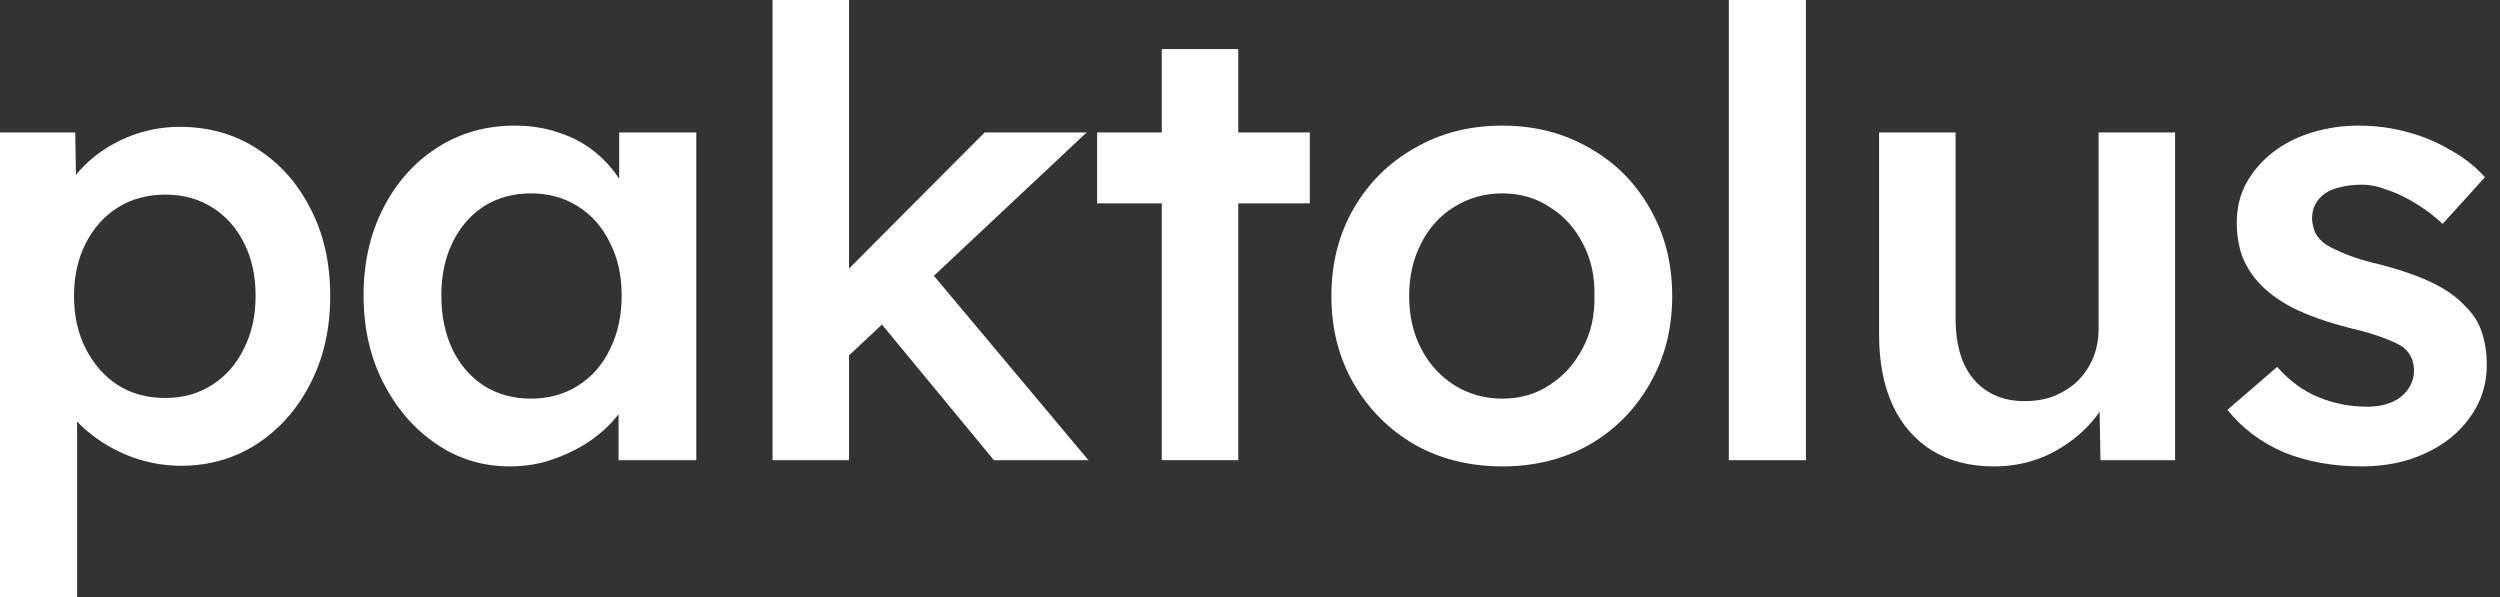 <svg xmlns="http://www.w3.org/2000/svg" width="134" height="32" viewBox="0 0 134 32" fill="none"><rect x="0" y="0" width="134" height="32" fill="#333333" stroke="none"/><path d="M126.591 24.999C125.035 24.999 123.635 24.744 122.391 24.233C121.168 23.699 120.168 22.944 119.391 21.966L122.057 19.666C122.724 20.422 123.468 20.966 124.291 21.299C125.113 21.633 125.98 21.799 126.891 21.799C127.268 21.799 127.602 21.755 127.891 21.666C128.202 21.577 128.468 21.444 128.691 21.266C128.913 21.088 129.08 20.888 129.191 20.666C129.324 20.422 129.391 20.155 129.391 19.866C129.391 19.333 129.191 18.91 128.791 18.599C128.568 18.444 128.213 18.277 127.724 18.099C127.257 17.922 126.646 17.744 125.891 17.566C124.691 17.255 123.691 16.899 122.891 16.499C122.091 16.077 121.468 15.611 121.024 15.099C120.646 14.677 120.357 14.199 120.157 13.666C119.98 13.133 119.891 12.555 119.891 11.933C119.891 11.155 120.057 10.455 120.391 9.833C120.746 9.188 121.224 8.633 121.824 8.166C122.424 7.699 123.124 7.344 123.924 7.099C124.724 6.855 125.557 6.733 126.424 6.733C127.313 6.733 128.168 6.844 128.991 7.066C129.835 7.288 130.613 7.61 131.324 8.033C132.057 8.433 132.68 8.922 133.191 9.499L130.924 11.999C130.502 11.599 130.035 11.244 129.524 10.933C129.035 10.621 128.535 10.377 128.024 10.199C127.513 9.999 127.035 9.899 126.591 9.899C126.168 9.899 125.791 9.944 125.457 10.033C125.124 10.099 124.846 10.21 124.624 10.366C124.402 10.521 124.224 10.722 124.091 10.966C123.98 11.188 123.924 11.455 123.924 11.766C123.946 12.033 124.013 12.288 124.124 12.533C124.257 12.755 124.435 12.944 124.657 13.099C124.902 13.255 125.268 13.433 125.757 13.633C126.246 13.833 126.88 14.022 127.657 14.199C128.746 14.488 129.657 14.81 130.391 15.166C131.124 15.522 131.702 15.933 132.124 16.399C132.546 16.799 132.846 17.266 133.024 17.799C133.202 18.333 133.291 18.922 133.291 19.566C133.291 20.61 132.991 21.544 132.391 22.366C131.813 23.188 131.013 23.833 129.991 24.299C128.991 24.766 127.857 24.999 126.591 24.999Z" fill="white"></path><path d="M106.885 25.001C105.619 25.001 104.519 24.723 103.585 24.167C102.652 23.59 101.941 22.779 101.452 21.734C100.963 20.667 100.719 19.401 100.719 17.934V7.101H104.819V17.067C104.819 18.001 104.963 18.801 105.252 19.467C105.541 20.112 105.963 20.612 106.519 20.967C107.074 21.323 107.741 21.501 108.519 21.501C109.097 21.501 109.619 21.412 110.085 21.234C110.574 21.034 110.997 20.767 111.352 20.434C111.708 20.078 111.985 19.667 112.185 19.201C112.385 18.712 112.485 18.19 112.485 17.634V7.101H116.585V24.667H112.585L112.519 21.001L113.252 20.601C112.985 21.445 112.53 22.201 111.885 22.867C111.263 23.512 110.519 24.034 109.652 24.434C108.785 24.812 107.863 25.001 106.885 25.001Z" fill="white"></path><path d="M92.664 24.667V0H96.797V24.667H92.664Z" fill="white"></path><path d="M80.53 24.999C78.774 24.999 77.208 24.61 75.83 23.833C74.452 23.033 73.363 21.944 72.563 20.566C71.763 19.188 71.363 17.622 71.363 15.866C71.363 14.11 71.763 12.544 72.563 11.166C73.363 9.788 74.452 8.71 75.83 7.933C77.208 7.133 78.774 6.733 80.53 6.733C82.263 6.733 83.819 7.133 85.197 7.933C86.575 8.71 87.652 9.788 88.43 11.166C89.23 12.544 89.63 14.11 89.63 15.866C89.63 17.622 89.23 19.188 88.43 20.566C87.652 21.944 86.575 23.033 85.197 23.833C83.819 24.61 82.263 24.999 80.53 24.999ZM80.53 21.366C81.486 21.366 82.33 21.122 83.063 20.633C83.819 20.144 84.408 19.488 84.83 18.666C85.275 17.844 85.486 16.91 85.463 15.866C85.486 14.799 85.275 13.855 84.83 13.033C84.408 12.21 83.819 11.566 83.063 11.099C82.33 10.61 81.486 10.366 80.53 10.366C79.574 10.366 78.708 10.61 77.93 11.099C77.174 11.566 76.585 12.222 76.163 13.066C75.741 13.888 75.53 14.822 75.53 15.866C75.53 16.91 75.741 17.844 76.163 18.666C76.585 19.488 77.174 20.144 77.93 20.633C78.708 21.122 79.574 21.366 80.53 21.366Z" fill="white"></path><path d="M62.271 24.665V2.632H66.371V24.665H62.271ZM58.805 10.899V7.099H70.205V10.899H58.805Z" fill="white"></path><path d="M45.242 19.3L44.441 15.467L52.775 7.1H58.242L45.242 19.3ZM41.408 24.667V0H45.508V24.667H41.408ZM53.275 24.667L46.808 16.833L49.708 14.367L58.342 24.667H53.275Z" fill="white"></path><path d="M27.322 24.999C25.877 24.999 24.566 24.599 23.388 23.799C22.21 22.999 21.266 21.91 20.555 20.533C19.844 19.155 19.488 17.588 19.488 15.833C19.488 14.077 19.844 12.51 20.555 11.133C21.266 9.755 22.233 8.677 23.455 7.899C24.677 7.122 26.055 6.733 27.588 6.733C28.477 6.733 29.288 6.866 30.022 7.133C30.755 7.377 31.399 7.733 31.955 8.199C32.511 8.666 32.966 9.199 33.322 9.799C33.7 10.399 33.955 11.044 34.088 11.733L33.188 11.499V7.099H37.322V24.666H33.155V20.466L34.122 20.299C33.966 20.899 33.677 21.488 33.255 22.066C32.855 22.622 32.344 23.122 31.722 23.566C31.122 23.988 30.444 24.333 29.688 24.599C28.955 24.866 28.166 24.999 27.322 24.999ZM28.455 21.366C29.41 21.366 30.255 21.133 30.988 20.666C31.722 20.199 32.288 19.555 32.688 18.733C33.111 17.888 33.322 16.922 33.322 15.833C33.322 14.766 33.111 13.822 32.688 12.999C32.288 12.177 31.722 11.533 30.988 11.066C30.255 10.599 29.41 10.366 28.455 10.366C27.499 10.366 26.655 10.599 25.922 11.066C25.21 11.533 24.655 12.177 24.255 12.999C23.855 13.822 23.655 14.766 23.655 15.833C23.655 16.922 23.855 17.888 24.255 18.733C24.655 19.555 25.21 20.199 25.922 20.666C26.655 21.133 27.499 21.366 28.455 21.366Z" fill="white"></path><path d="M0 31.999V7.099H4.033L4.1 11.099L3.4 10.799C3.533 10.11 3.911 9.465 4.533 8.865C5.156 8.243 5.911 7.743 6.8 7.365C7.711 6.987 8.656 6.799 9.633 6.799C11.189 6.799 12.567 7.188 13.767 7.965C14.989 8.743 15.944 9.81 16.633 11.165C17.345 12.521 17.7 14.088 17.7 15.865C17.7 17.621 17.345 19.188 16.633 20.565C15.944 21.921 14.989 22.999 13.767 23.799C12.567 24.576 11.211 24.965 9.7 24.965C8.678 24.965 7.689 24.765 6.733 24.365C5.8 23.965 5 23.443 4.333 22.799C3.689 22.154 3.289 21.477 3.133 20.765L4.133 20.299V31.999H0ZM8.867 21.332C9.8 21.332 10.633 21.099 11.367 20.632C12.1 20.165 12.667 19.521 13.067 18.699C13.489 17.876 13.7 16.932 13.7 15.865C13.7 14.799 13.5 13.865 13.1 13.065C12.7 12.243 12.133 11.599 11.4 11.132C10.667 10.665 9.822 10.432 8.867 10.432C7.889 10.432 7.033 10.665 6.3 11.132C5.589 11.576 5.022 12.21 4.6 13.032C4.178 13.854 3.967 14.799 3.967 15.865C3.967 16.932 4.178 17.876 4.6 18.699C5.022 19.521 5.589 20.165 6.3 20.632C7.033 21.099 7.889 21.332 8.867 21.332Z" fill="white"></path></svg>
